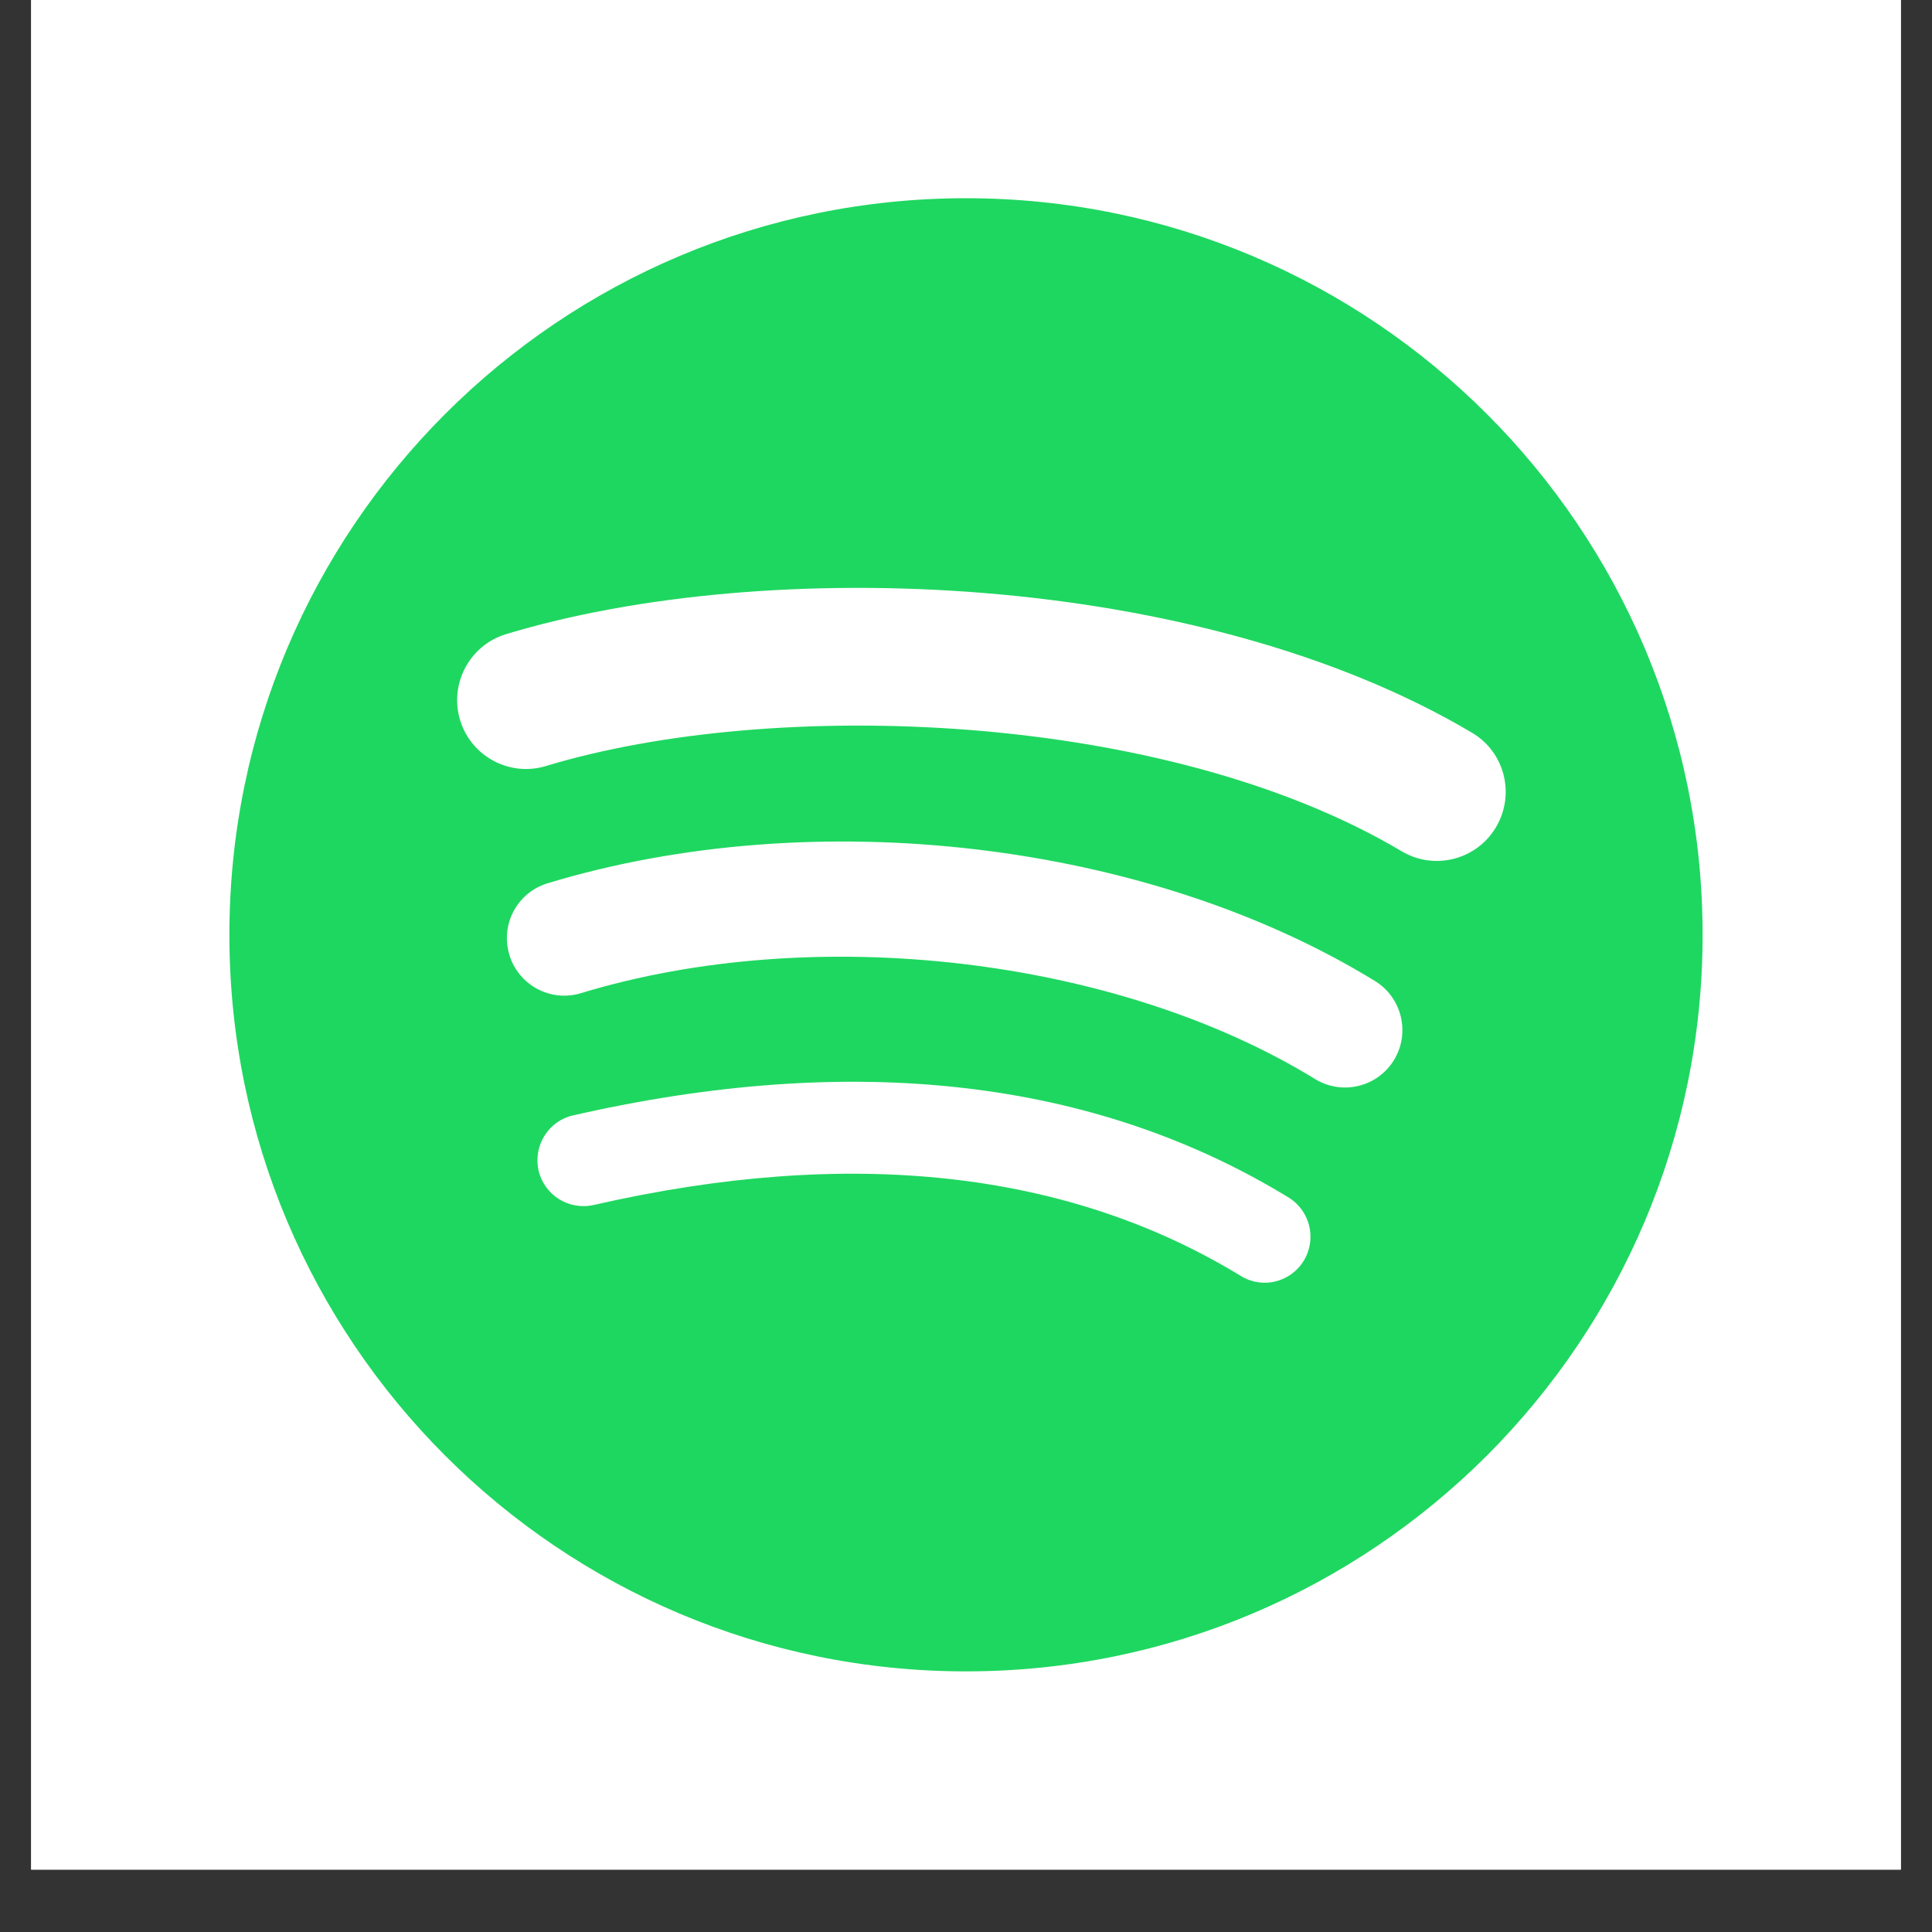 <svg xmlns="http://www.w3.org/2000/svg" xmlns:xlink="http://www.w3.org/1999/xlink" width="40" zoomAndPan="magnify" viewBox="0 0 30 30" height="40" preserveAspectRatio="xMidYMid meet" version="1.0"><rect x="0" y="0" width="30" height="30" fill="#333333" stroke="none"/><defs><clipPath id="fae294f30a"><path d="M 0.484 0 L 29.516 0 L 29.516 29.031 L 0.484 29.031 Z M 0.484 0 " clip-rule="nonzero"/></clipPath><clipPath id="34e85eccb0"><path d="M 3.387 3 L 26.613 3 L 26.613 26 L 3.387 26 Z M 3.387 3 " clip-rule="nonzero"/></clipPath></defs><g clip-path="url(#fae294f30a)"><path fill="#ffffff" d="M 0.484 0 L 29.516 0 L 29.516 29.031 L 0.484 29.031 Z M 0.484 0 " fill-opacity="1" fill-rule="nonzero"/><path fill="#ffffff" d="M 0.484 0 L 29.516 0 L 29.516 29.031 L 0.484 29.031 Z M 0.484 0 " fill-opacity="1" fill-rule="nonzero"/></g><g clip-path="url(#34e85eccb0)"><path fill="#1ed760" d="M 21.766 13.219 C 18.078 11.027 11.996 10.828 8.477 11.895 C 7.914 12.066 7.316 11.746 7.145 11.184 C 6.973 10.617 7.293 10.02 7.855 9.848 C 11.898 8.621 18.613 8.859 22.859 11.379 C 23.367 11.68 23.531 12.336 23.23 12.844 C 22.93 13.352 22.273 13.52 21.766 13.219 Z M 21.645 16.461 C 21.387 16.883 20.836 17.012 20.418 16.754 C 17.344 14.867 12.656 14.316 9.02 15.422 C 8.551 15.566 8.051 15.297 7.91 14.828 C 7.766 14.355 8.031 13.859 8.504 13.715 C 12.656 12.457 17.82 13.066 21.352 15.234 C 21.77 15.492 21.902 16.043 21.645 16.461 Z M 20.246 19.574 C 20.039 19.914 19.602 20.02 19.266 19.812 C 16.578 18.172 13.199 17.801 9.219 18.711 C 8.832 18.797 8.453 18.559 8.363 18.176 C 8.277 17.789 8.516 17.406 8.898 17.32 C 13.258 16.324 16.996 16.754 20.008 18.594 C 20.344 18.801 20.449 19.238 20.246 19.574 Z M 15 3.078 C 8.684 3.078 3.562 8.199 3.562 14.516 C 3.562 20.832 8.684 25.953 15 25.953 C 21.316 25.953 26.438 20.832 26.438 14.516 C 26.438 8.199 21.316 3.078 15 3.078 " fill-opacity="1" fill-rule="nonzero"/></g></svg>